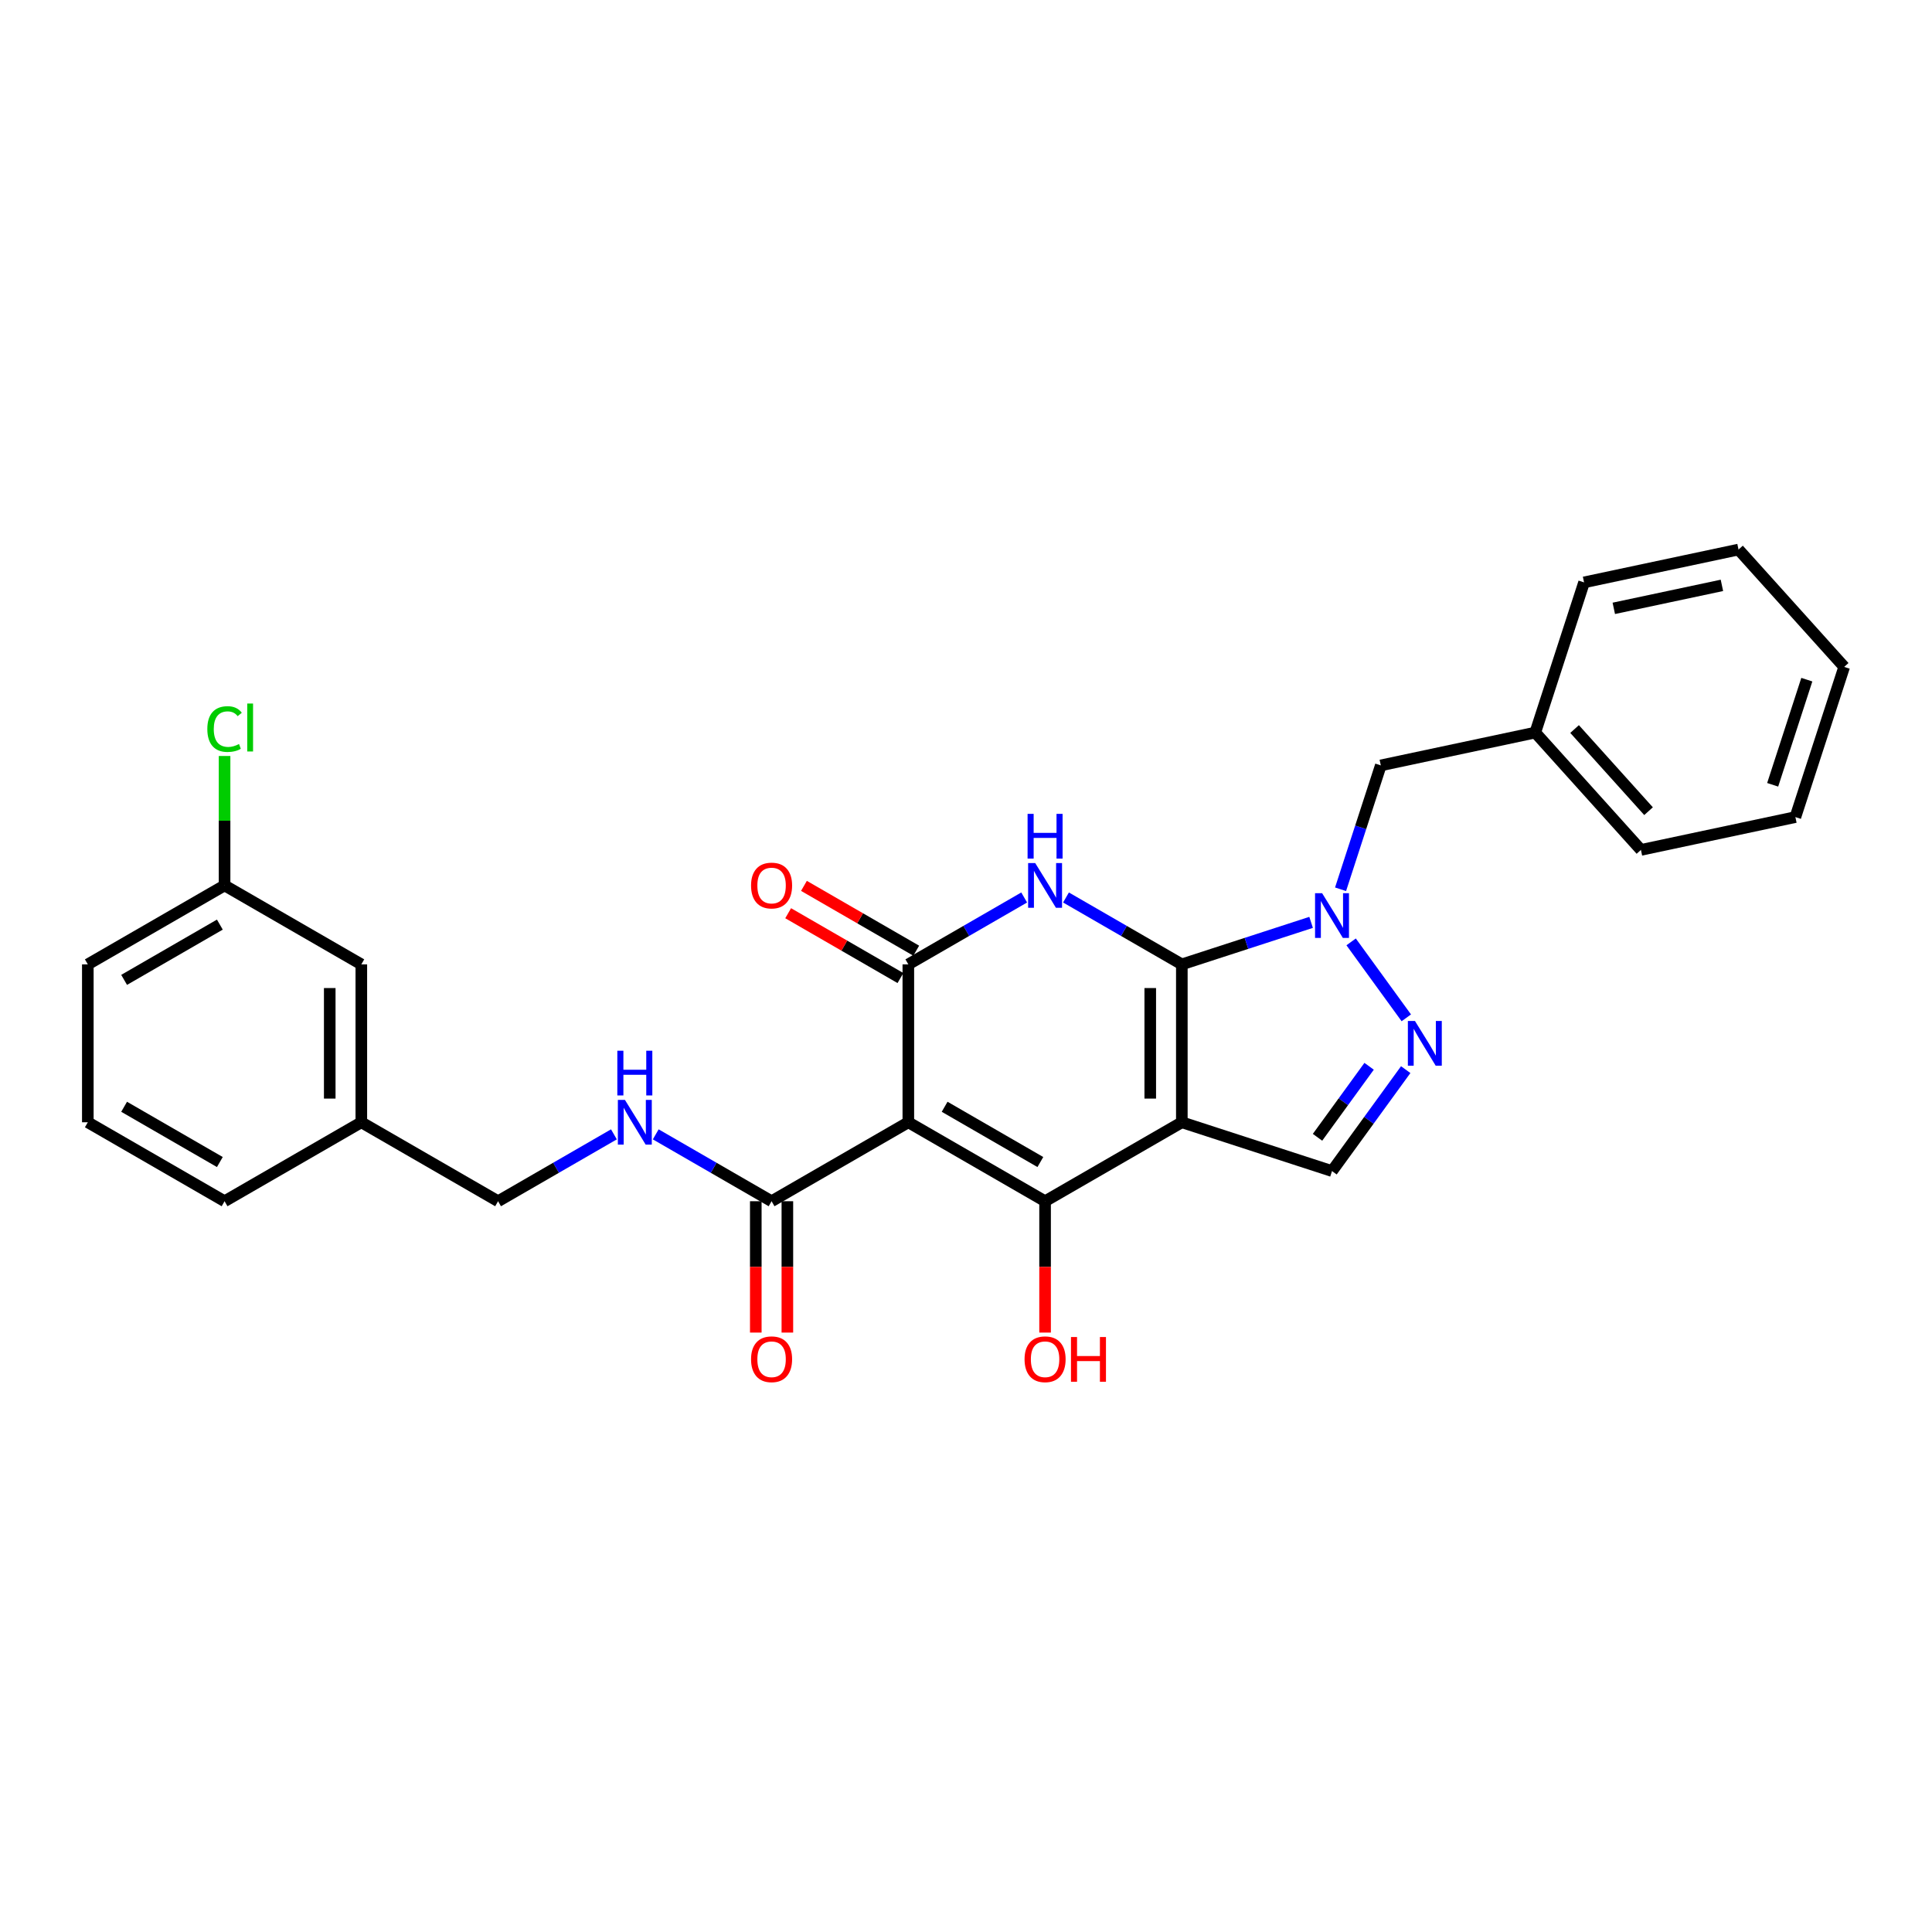 <?xml version='1.0' encoding='iso-8859-1'?>
<svg version='1.1' baseProfile='full'
              xmlns='http://www.w3.org/2000/svg'
                      xmlns:rdkit='http://www.rdkit.org/xml'
                      xmlns:xlink='http://www.w3.org/1999/xlink'
                  xml:space='preserve'
width='1000px' height='1000px' viewBox='0 0 1000 1000'>
<!-- END OF HEADER -->
<rect style='opacity:1.0;fill:#FFFFFF;stroke:none' width='1000' height='1000' x='0' y='0'> </rect>
<path class='bond-0' d='M 611.716,499.156 L 611.716,580.889' style='fill:none;fill-rule:evenodd;stroke:#000000;stroke-width:6px;stroke-linecap:butt;stroke-linejoin:miter;stroke-opacity:1' />
<path class='bond-0' d='M 595.369,511.416 L 595.369,568.629' style='fill:none;fill-rule:evenodd;stroke:#000000;stroke-width:6px;stroke-linecap:butt;stroke-linejoin:miter;stroke-opacity:1' />
<path class='bond-2' d='M 611.716,499.156 L 581.735,481.847' style='fill:none;fill-rule:evenodd;stroke:#000000;stroke-width:6px;stroke-linecap:butt;stroke-linejoin:miter;stroke-opacity:1' />
<path class='bond-2' d='M 581.735,481.847 L 551.755,464.538' style='fill:none;fill-rule:evenodd;stroke:#0000FF;stroke-width:6px;stroke-linecap:butt;stroke-linejoin:miter;stroke-opacity:1' />
<path class='bond-5' d='M 611.716,499.156 L 645.171,488.286' style='fill:none;fill-rule:evenodd;stroke:#000000;stroke-width:6px;stroke-linecap:butt;stroke-linejoin:miter;stroke-opacity:1' />
<path class='bond-5' d='M 645.171,488.286 L 678.627,477.416' style='fill:none;fill-rule:evenodd;stroke:#0000FF;stroke-width:6px;stroke-linecap:butt;stroke-linejoin:miter;stroke-opacity:1' />
<path class='bond-3' d='M 611.716,580.889 L 540.933,621.755' style='fill:none;fill-rule:evenodd;stroke:#000000;stroke-width:6px;stroke-linecap:butt;stroke-linejoin:miter;stroke-opacity:1' />
<path class='bond-7' d='M 611.716,580.889 L 689.448,606.146' style='fill:none;fill-rule:evenodd;stroke:#000000;stroke-width:6px;stroke-linecap:butt;stroke-linejoin:miter;stroke-opacity:1' />
<path class='bond-1' d='M 470.151,580.889 L 470.151,499.156' style='fill:none;fill-rule:evenodd;stroke:#000000;stroke-width:6px;stroke-linecap:butt;stroke-linejoin:miter;stroke-opacity:1' />
<path class='bond-8' d='M 470.151,580.889 L 399.368,621.755' style='fill:none;fill-rule:evenodd;stroke:#000000;stroke-width:6px;stroke-linecap:butt;stroke-linejoin:miter;stroke-opacity:1' />
<path class='bond-29' d='M 470.151,580.889 L 540.933,621.755' style='fill:none;fill-rule:evenodd;stroke:#000000;stroke-width:6px;stroke-linecap:butt;stroke-linejoin:miter;stroke-opacity:1' />
<path class='bond-29' d='M 488.941,572.862 L 538.489,601.469' style='fill:none;fill-rule:evenodd;stroke:#000000;stroke-width:6px;stroke-linecap:butt;stroke-linejoin:miter;stroke-opacity:1' />
<path class='bond-4' d='M 530.112,464.538 L 500.131,481.847' style='fill:none;fill-rule:evenodd;stroke:#0000FF;stroke-width:6px;stroke-linecap:butt;stroke-linejoin:miter;stroke-opacity:1' />
<path class='bond-4' d='M 500.131,481.847 L 470.151,499.156' style='fill:none;fill-rule:evenodd;stroke:#000000;stroke-width:6px;stroke-linecap:butt;stroke-linejoin:miter;stroke-opacity:1' />
<path class='bond-13' d='M 540.933,621.755 L 540.933,655.748' style='fill:none;fill-rule:evenodd;stroke:#000000;stroke-width:6px;stroke-linecap:butt;stroke-linejoin:miter;stroke-opacity:1' />
<path class='bond-13' d='M 540.933,655.748 L 540.933,689.741' style='fill:none;fill-rule:evenodd;stroke:#FF0000;stroke-width:6px;stroke-linecap:butt;stroke-linejoin:miter;stroke-opacity:1' />
<path class='bond-11' d='M 474.237,492.078 L 445.18,475.302' style='fill:none;fill-rule:evenodd;stroke:#000000;stroke-width:6px;stroke-linecap:butt;stroke-linejoin:miter;stroke-opacity:1' />
<path class='bond-11' d='M 445.18,475.302 L 416.123,458.526' style='fill:none;fill-rule:evenodd;stroke:#FF0000;stroke-width:6px;stroke-linecap:butt;stroke-linejoin:miter;stroke-opacity:1' />
<path class='bond-11' d='M 466.064,506.235 L 437.007,489.458' style='fill:none;fill-rule:evenodd;stroke:#000000;stroke-width:6px;stroke-linecap:butt;stroke-linejoin:miter;stroke-opacity:1' />
<path class='bond-11' d='M 437.007,489.458 L 407.95,472.682' style='fill:none;fill-rule:evenodd;stroke:#FF0000;stroke-width:6px;stroke-linecap:butt;stroke-linejoin:miter;stroke-opacity:1' />
<path class='bond-6' d='M 699.342,487.516 L 727.902,526.827' style='fill:none;fill-rule:evenodd;stroke:#0000FF;stroke-width:6px;stroke-linecap:butt;stroke-linejoin:miter;stroke-opacity:1' />
<path class='bond-10' d='M 693.873,460.283 L 704.289,428.225' style='fill:none;fill-rule:evenodd;stroke:#0000FF;stroke-width:6px;stroke-linecap:butt;stroke-linejoin:miter;stroke-opacity:1' />
<path class='bond-10' d='M 704.289,428.225 L 714.705,396.167' style='fill:none;fill-rule:evenodd;stroke:#000000;stroke-width:6px;stroke-linecap:butt;stroke-linejoin:miter;stroke-opacity:1' />
<path class='bond-28' d='M 727.597,553.639 L 708.523,579.893' style='fill:none;fill-rule:evenodd;stroke:#0000FF;stroke-width:6px;stroke-linecap:butt;stroke-linejoin:miter;stroke-opacity:1' />
<path class='bond-28' d='M 708.523,579.893 L 689.448,606.146' style='fill:none;fill-rule:evenodd;stroke:#000000;stroke-width:6px;stroke-linecap:butt;stroke-linejoin:miter;stroke-opacity:1' />
<path class='bond-28' d='M 708.65,551.907 L 695.298,570.284' style='fill:none;fill-rule:evenodd;stroke:#0000FF;stroke-width:6px;stroke-linecap:butt;stroke-linejoin:miter;stroke-opacity:1' />
<path class='bond-28' d='M 695.298,570.284 L 681.946,588.662' style='fill:none;fill-rule:evenodd;stroke:#000000;stroke-width:6px;stroke-linecap:butt;stroke-linejoin:miter;stroke-opacity:1' />
<path class='bond-9' d='M 399.368,621.755 L 369.387,604.446' style='fill:none;fill-rule:evenodd;stroke:#000000;stroke-width:6px;stroke-linecap:butt;stroke-linejoin:miter;stroke-opacity:1' />
<path class='bond-9' d='M 369.387,604.446 L 339.407,587.137' style='fill:none;fill-rule:evenodd;stroke:#0000FF;stroke-width:6px;stroke-linecap:butt;stroke-linejoin:miter;stroke-opacity:1' />
<path class='bond-12' d='M 391.195,621.755 L 391.195,655.748' style='fill:none;fill-rule:evenodd;stroke:#000000;stroke-width:6px;stroke-linecap:butt;stroke-linejoin:miter;stroke-opacity:1' />
<path class='bond-12' d='M 391.195,655.748 L 391.195,689.741' style='fill:none;fill-rule:evenodd;stroke:#FF0000;stroke-width:6px;stroke-linecap:butt;stroke-linejoin:miter;stroke-opacity:1' />
<path class='bond-12' d='M 407.541,621.755 L 407.541,655.748' style='fill:none;fill-rule:evenodd;stroke:#000000;stroke-width:6px;stroke-linecap:butt;stroke-linejoin:miter;stroke-opacity:1' />
<path class='bond-12' d='M 407.541,655.748 L 407.541,689.741' style='fill:none;fill-rule:evenodd;stroke:#FF0000;stroke-width:6px;stroke-linecap:butt;stroke-linejoin:miter;stroke-opacity:1' />
<path class='bond-14' d='M 317.764,587.137 L 287.783,604.446' style='fill:none;fill-rule:evenodd;stroke:#0000FF;stroke-width:6px;stroke-linecap:butt;stroke-linejoin:miter;stroke-opacity:1' />
<path class='bond-14' d='M 287.783,604.446 L 257.803,621.755' style='fill:none;fill-rule:evenodd;stroke:#000000;stroke-width:6px;stroke-linecap:butt;stroke-linejoin:miter;stroke-opacity:1' />
<path class='bond-17' d='M 714.705,396.167 L 794.652,379.174' style='fill:none;fill-rule:evenodd;stroke:#000000;stroke-width:6px;stroke-linecap:butt;stroke-linejoin:miter;stroke-opacity:1' />
<path class='bond-18' d='M 257.803,621.755 L 187.02,580.889' style='fill:none;fill-rule:evenodd;stroke:#000000;stroke-width:6px;stroke-linecap:butt;stroke-linejoin:miter;stroke-opacity:1' />
<path class='bond-15' d='M 187.02,499.156 L 187.02,580.889' style='fill:none;fill-rule:evenodd;stroke:#000000;stroke-width:6px;stroke-linecap:butt;stroke-linejoin:miter;stroke-opacity:1' />
<path class='bond-15' d='M 170.673,511.416 L 170.673,568.629' style='fill:none;fill-rule:evenodd;stroke:#000000;stroke-width:6px;stroke-linecap:butt;stroke-linejoin:miter;stroke-opacity:1' />
<path class='bond-16' d='M 187.02,499.156 L 116.237,458.29' style='fill:none;fill-rule:evenodd;stroke:#000000;stroke-width:6px;stroke-linecap:butt;stroke-linejoin:miter;stroke-opacity:1' />
<path class='bond-19' d='M 116.237,458.29 L 116.237,424.796' style='fill:none;fill-rule:evenodd;stroke:#000000;stroke-width:6px;stroke-linecap:butt;stroke-linejoin:miter;stroke-opacity:1' />
<path class='bond-19' d='M 116.237,424.796 L 116.237,391.302' style='fill:none;fill-rule:evenodd;stroke:#00CC00;stroke-width:6px;stroke-linecap:butt;stroke-linejoin:miter;stroke-opacity:1' />
<path class='bond-31' d='M 116.237,458.29 L 45.455,499.156' style='fill:none;fill-rule:evenodd;stroke:#000000;stroke-width:6px;stroke-linecap:butt;stroke-linejoin:miter;stroke-opacity:1' />
<path class='bond-31' d='M 113.793,478.576 L 64.245,507.183' style='fill:none;fill-rule:evenodd;stroke:#000000;stroke-width:6px;stroke-linecap:butt;stroke-linejoin:miter;stroke-opacity:1' />
<path class='bond-23' d='M 794.652,379.174 L 849.342,439.913' style='fill:none;fill-rule:evenodd;stroke:#000000;stroke-width:6px;stroke-linecap:butt;stroke-linejoin:miter;stroke-opacity:1' />
<path class='bond-23' d='M 815.003,377.347 L 853.286,419.864' style='fill:none;fill-rule:evenodd;stroke:#000000;stroke-width:6px;stroke-linecap:butt;stroke-linejoin:miter;stroke-opacity:1' />
<path class='bond-24' d='M 794.652,379.174 L 819.909,301.441' style='fill:none;fill-rule:evenodd;stroke:#000000;stroke-width:6px;stroke-linecap:butt;stroke-linejoin:miter;stroke-opacity:1' />
<path class='bond-22' d='M 187.02,580.889 L 116.237,621.755' style='fill:none;fill-rule:evenodd;stroke:#000000;stroke-width:6px;stroke-linecap:butt;stroke-linejoin:miter;stroke-opacity:1' />
<path class='bond-20' d='M 45.455,580.889 L 116.237,621.755' style='fill:none;fill-rule:evenodd;stroke:#000000;stroke-width:6px;stroke-linecap:butt;stroke-linejoin:miter;stroke-opacity:1' />
<path class='bond-20' d='M 64.245,572.862 L 113.793,601.469' style='fill:none;fill-rule:evenodd;stroke:#000000;stroke-width:6px;stroke-linecap:butt;stroke-linejoin:miter;stroke-opacity:1' />
<path class='bond-21' d='M 45.455,580.889 L 45.455,499.156' style='fill:none;fill-rule:evenodd;stroke:#000000;stroke-width:6px;stroke-linecap:butt;stroke-linejoin:miter;stroke-opacity:1' />
<path class='bond-26' d='M 849.342,439.913 L 929.289,422.92' style='fill:none;fill-rule:evenodd;stroke:#000000;stroke-width:6px;stroke-linecap:butt;stroke-linejoin:miter;stroke-opacity:1' />
<path class='bond-25' d='M 819.909,301.441 L 899.856,284.448' style='fill:none;fill-rule:evenodd;stroke:#000000;stroke-width:6px;stroke-linecap:butt;stroke-linejoin:miter;stroke-opacity:1' />
<path class='bond-25' d='M 835.299,314.882 L 891.262,302.986' style='fill:none;fill-rule:evenodd;stroke:#000000;stroke-width:6px;stroke-linecap:butt;stroke-linejoin:miter;stroke-opacity:1' />
<path class='bond-27' d='M 899.856,284.448 L 954.545,345.187' style='fill:none;fill-rule:evenodd;stroke:#000000;stroke-width:6px;stroke-linecap:butt;stroke-linejoin:miter;stroke-opacity:1' />
<path class='bond-30' d='M 929.289,422.92 L 954.545,345.187' style='fill:none;fill-rule:evenodd;stroke:#000000;stroke-width:6px;stroke-linecap:butt;stroke-linejoin:miter;stroke-opacity:1' />
<path class='bond-30' d='M 917.531,406.209 L 935.21,351.796' style='fill:none;fill-rule:evenodd;stroke:#000000;stroke-width:6px;stroke-linecap:butt;stroke-linejoin:miter;stroke-opacity:1' />
<path  class='atom-3' d='M 535.817 446.716
L 543.402 458.976
Q 544.154 460.186, 545.363 462.376
Q 546.573 464.567, 546.638 464.698
L 546.638 446.716
L 549.711 446.716
L 549.711 469.863
L 546.54 469.863
L 538.4 456.459
Q 537.451 454.89, 536.438 453.092
Q 535.457 451.294, 535.163 450.738
L 535.163 469.863
L 532.155 469.863
L 532.155 446.716
L 535.817 446.716
' fill='#0000FF'/>
<path  class='atom-3' d='M 531.877 421.255
L 535.016 421.255
L 535.016 431.096
L 546.851 431.096
L 546.851 421.255
L 549.989 421.255
L 549.989 444.402
L 546.851 444.402
L 546.851 433.711
L 535.016 433.711
L 535.016 444.402
L 531.877 444.402
L 531.877 421.255
' fill='#0000FF'/>
<path  class='atom-6' d='M 684.332 462.326
L 691.917 474.586
Q 692.669 475.796, 693.878 477.986
Q 695.088 480.177, 695.153 480.307
L 695.153 462.326
L 698.227 462.326
L 698.227 485.473
L 695.055 485.473
L 686.915 472.069
Q 685.967 470.499, 684.953 468.701
Q 683.972 466.903, 683.678 466.347
L 683.678 485.473
L 680.67 485.473
L 680.67 462.326
L 684.332 462.326
' fill='#0000FF'/>
<path  class='atom-7' d='M 732.373 528.449
L 739.958 540.709
Q 740.71 541.919, 741.92 544.109
Q 743.129 546.3, 743.195 546.43
L 743.195 528.449
L 746.268 528.449
L 746.268 551.596
L 743.097 551.596
L 734.956 538.192
Q 734.008 536.623, 732.994 534.824
Q 732.014 533.026, 731.719 532.471
L 731.719 551.596
L 728.712 551.596
L 728.712 528.449
L 732.373 528.449
' fill='#0000FF'/>
<path  class='atom-10' d='M 323.469 569.316
L 331.054 581.576
Q 331.806 582.785, 333.015 584.976
Q 334.225 587.166, 334.29 587.297
L 334.29 569.316
L 337.363 569.316
L 337.363 592.462
L 334.192 592.462
L 326.052 579.058
Q 325.103 577.489, 324.09 575.691
Q 323.109 573.893, 322.815 573.337
L 322.815 592.462
L 319.807 592.462
L 319.807 569.316
L 323.469 569.316
' fill='#0000FF'/>
<path  class='atom-10' d='M 319.529 543.854
L 322.668 543.854
L 322.668 553.695
L 334.503 553.695
L 334.503 543.854
L 337.641 543.854
L 337.641 567.001
L 334.503 567.001
L 334.503 556.31
L 322.668 556.31
L 322.668 567.001
L 319.529 567.001
L 319.529 543.854
' fill='#0000FF'/>
<path  class='atom-12' d='M 388.743 458.355
Q 388.743 452.797, 391.489 449.692
Q 394.235 446.586, 399.368 446.586
Q 404.501 446.586, 407.247 449.692
Q 409.993 452.797, 409.993 458.355
Q 409.993 463.978, 407.214 467.182
Q 404.435 470.354, 399.368 470.354
Q 394.268 470.354, 391.489 467.182
Q 388.743 464.011, 388.743 458.355
M 399.368 467.738
Q 402.899 467.738, 404.795 465.384
Q 406.724 462.998, 406.724 458.355
Q 406.724 453.811, 404.795 451.522
Q 402.899 449.201, 399.368 449.201
Q 395.837 449.201, 393.908 451.49
Q 392.012 453.778, 392.012 458.355
Q 392.012 463.03, 393.908 465.384
Q 395.837 467.738, 399.368 467.738
' fill='#FF0000'/>
<path  class='atom-13' d='M 388.743 703.554
Q 388.743 697.996, 391.489 694.89
Q 394.235 691.784, 399.368 691.784
Q 404.501 691.784, 407.247 694.89
Q 409.993 697.996, 409.993 703.554
Q 409.993 709.177, 407.214 712.381
Q 404.435 715.552, 399.368 715.552
Q 394.268 715.552, 391.489 712.381
Q 388.743 709.21, 388.743 703.554
M 399.368 712.937
Q 402.899 712.937, 404.795 710.583
Q 406.724 708.196, 406.724 703.554
Q 406.724 699.009, 404.795 696.721
Q 402.899 694.4, 399.368 694.4
Q 395.837 694.4, 393.908 696.688
Q 392.012 698.977, 392.012 703.554
Q 392.012 708.229, 393.908 710.583
Q 395.837 712.937, 399.368 712.937
' fill='#FF0000'/>
<path  class='atom-14' d='M 530.308 703.554
Q 530.308 697.996, 533.054 694.89
Q 535.8 691.784, 540.933 691.784
Q 546.066 691.784, 548.812 694.89
Q 551.559 697.996, 551.559 703.554
Q 551.559 709.177, 548.78 712.381
Q 546.001 715.552, 540.933 715.552
Q 535.833 715.552, 533.054 712.381
Q 530.308 709.21, 530.308 703.554
M 540.933 712.937
Q 544.464 712.937, 546.36 710.583
Q 548.289 708.196, 548.289 703.554
Q 548.289 699.009, 546.36 696.721
Q 544.464 694.4, 540.933 694.4
Q 537.402 694.4, 535.474 696.688
Q 533.577 698.977, 533.577 703.554
Q 533.577 708.229, 535.474 710.583
Q 537.402 712.937, 540.933 712.937
' fill='#FF0000'/>
<path  class='atom-14' d='M 554.337 692.046
L 557.476 692.046
L 557.476 701.886
L 569.311 701.886
L 569.311 692.046
L 572.449 692.046
L 572.449 715.192
L 569.311 715.192
L 569.311 704.502
L 557.476 704.502
L 557.476 715.192
L 554.337 715.192
L 554.337 692.046
' fill='#FF0000'/>
<path  class='atom-20' d='M 107.312 377.358
Q 107.312 371.604, 109.993 368.596
Q 112.706 365.556, 117.839 365.556
Q 122.612 365.556, 125.162 368.923
L 123.005 370.689
Q 121.141 368.237, 117.839 368.237
Q 114.341 368.237, 112.478 370.591
Q 110.647 372.912, 110.647 377.358
Q 110.647 381.935, 112.543 384.289
Q 114.472 386.643, 118.199 386.643
Q 120.749 386.643, 123.724 385.106
L 124.639 387.558
Q 123.43 388.343, 121.599 388.801
Q 119.768 389.258, 117.741 389.258
Q 112.706 389.258, 109.993 386.185
Q 107.312 383.112, 107.312 377.358
' fill='#00CC00'/>
<path  class='atom-20' d='M 127.974 364.15
L 130.982 364.15
L 130.982 388.964
L 127.974 388.964
L 127.974 364.15
' fill='#00CC00'/>
</svg>
